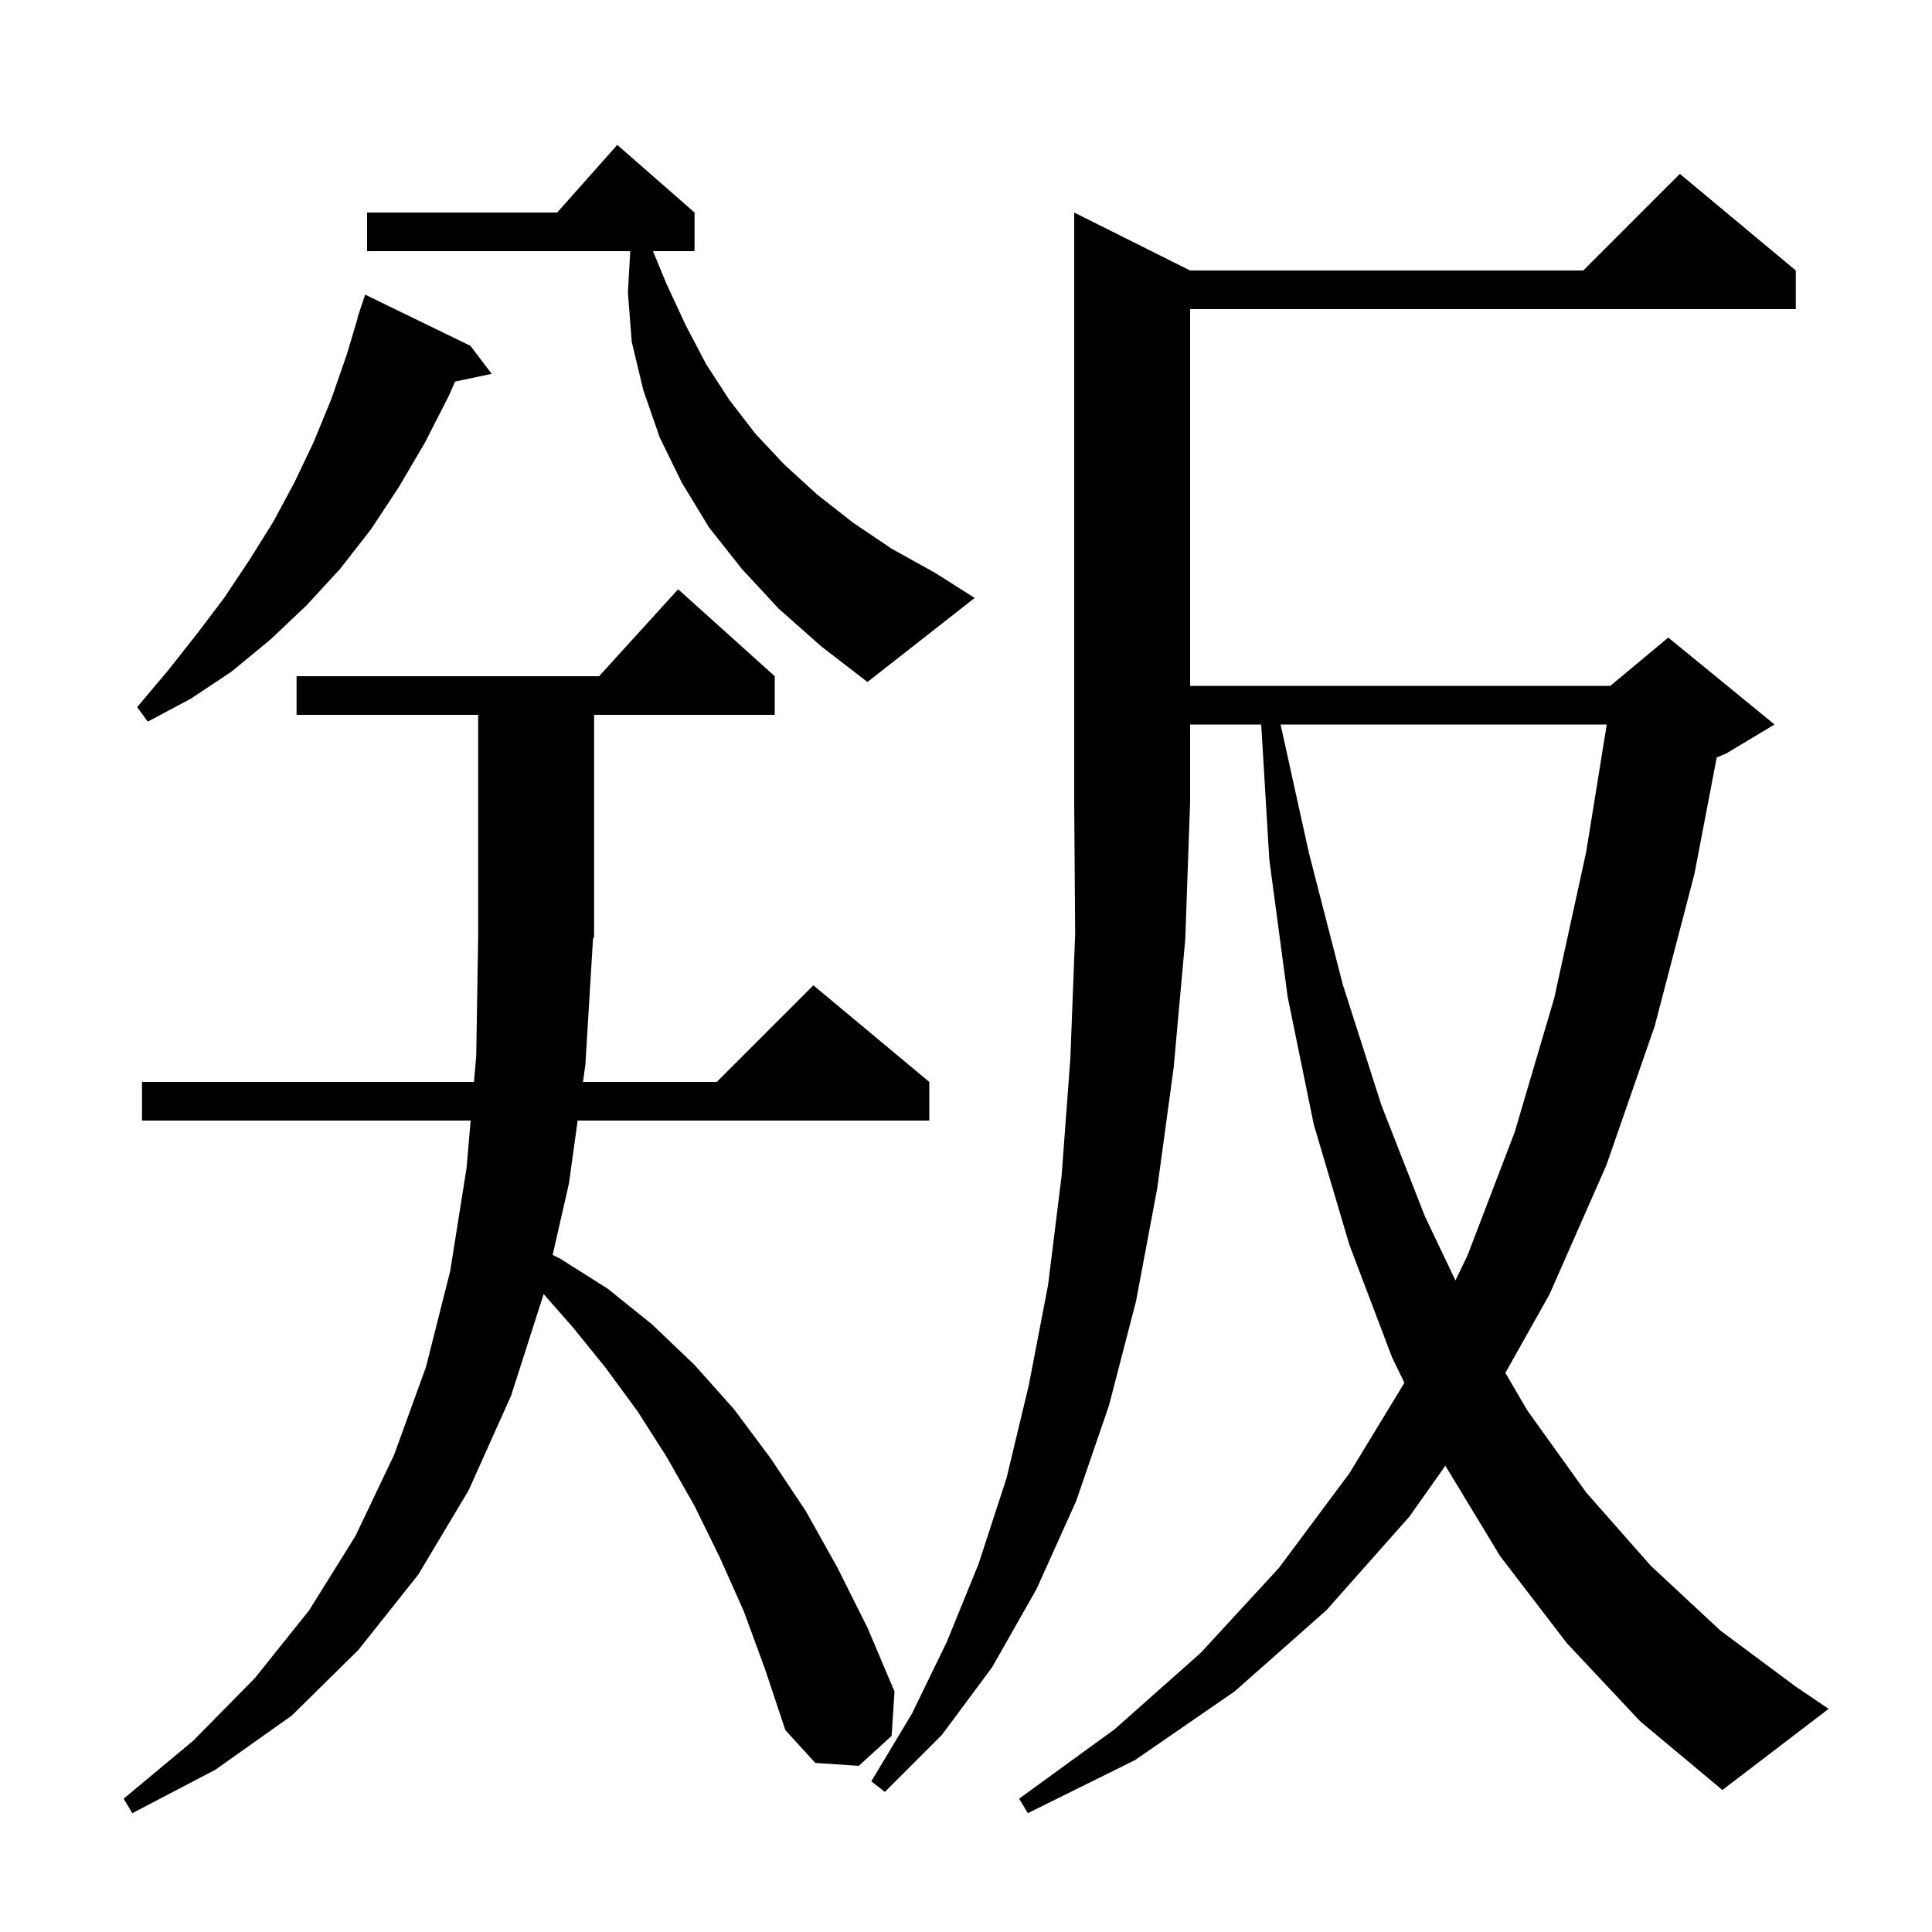 <svg xmlns="http://www.w3.org/2000/svg" xmlns:xlink="http://www.w3.org/1999/xlink" version="1.1" baseProfile="full" viewBox="0 0 200 200" width="200" height="200"><g fill="currentColor"><path d="M 60.6 110.2 L 60.351 112.0 L 74.2 112.0 L 84.2 102.0 L 96.2 112.0 L 96.2 116.0 L 59.798 116.0 L 58.9 122.5 L 57.209 129.912 L 58.0 130.3 L 62.9 133.4 L 67.5 137.1 L 71.9 141.3 L 76.0 145.9 L 79.8 151.0 L 83.4 156.4 L 86.7 162.3 L 89.8 168.5 L 92.6 175.1 L 92.3 179.7 L 88.9 182.8 L 84.4 182.5 L 81.3 179.1 L 79.2 172.8 L 77.0 166.8 L 74.5 161.2 L 71.9 155.9 L 69.0 150.8 L 66.0 146.1 L 62.7 141.6 L 59.3 137.4 L 56.28 133.961 L 52.9 144.5 L 48.5 154.3 L 43.3 163.0 L 37.1 170.8 L 30.2 177.6 L 22.3 183.2 L 13.7 187.7 L 12.8 186.2 L 20.0 180.2 L 26.4 173.7 L 32.0 166.7 L 36.8 159.0 L 40.8 150.6 L 44.1 141.5 L 46.6 131.6 L 48.3 120.9 L 48.722 116.0 L 14.7 116.0 L 14.7 112.0 L 49.067 112.0 L 49.3 109.3 L 49.5 96.9 L 49.5 74.0 L 30.7 74.0 L 30.7 70.0 L 62.018 70.0 L 70.2 61.0 L 80.2 70.0 L 80.2 74.0 L 61.5 74.0 L 61.5 97.0 L 61.39 97.165 Z M 123.2 28.0 L 163.9 28.0 L 173.9 18.0 L 185.9 28.0 L 185.9 32.0 L 123.2 32.0 L 123.2 71.0 L 166.7 71.0 L 172.7 66.0 L 183.7 75.0 L 178.7 78.0 L 177.717 78.41 L 175.4 90.5 L 171.3 106.2 L 166.3 120.6 L 160.4 134.0 L 155.837 142.12 L 158.1 146.0 L 164.2 154.5 L 170.9 162.1 L 178.1 168.8 L 185.9 174.6 L 189.3 176.9 L 178.3 185.3 L 169.8 178.2 L 162.2 170.1 L 155.3 161.1 L 149.622 151.731 L 145.9 157.0 L 137.3 166.7 L 127.8 175.1 L 117.5 182.2 L 106.4 187.7 L 105.5 186.2 L 115.4 179.0 L 124.3 171.1 L 132.4 162.3 L 139.7 152.5 L 145.384 143.143 L 144.1 140.5 L 139.7 128.9 L 136.0 116.4 L 133.3 103.2 L 131.4 89.0 L 130.56 75.0 L 123.2 75.0 L 123.2 83.0 L 122.7 97.2 L 121.5 110.5 L 119.8 123.0 L 117.6 134.7 L 114.8 145.5 L 111.4 155.4 L 107.3 164.5 L 102.7 172.6 L 97.5 179.6 L 91.6 185.5 L 90.2 184.4 L 94.4 177.4 L 98.0 170.0 L 101.3 161.9 L 104.2 153.0 L 106.5 143.4 L 108.5 133.0 L 109.9 121.7 L 110.8 109.6 L 111.3 96.7 L 111.2 83.0 L 111.2 22.0 Z M 132.565 75.0 L 135.5 88.3 L 139.0 101.9 L 143.0 114.4 L 147.5 125.9 L 150.667 132.552 L 151.9 130.0 L 156.8 117.2 L 160.9 103.3 L 164.2 88.2 L 166.332 75.0 Z M 48.7 35.8 L 50.9 38.7 L 47.104 39.499 L 46.5 40.9 L 44.0 45.8 L 41.3 50.4 L 38.4 54.8 L 35.2 58.9 L 31.7 62.7 L 28.0 66.2 L 24.0 69.5 L 19.8 72.3 L 15.3 74.7 L 14.2 73.2 L 17.4 69.4 L 20.4 65.6 L 23.2 61.9 L 25.8 58.0 L 28.3 54.0 L 30.5 49.9 L 32.5 45.7 L 34.3 41.3 L 35.9 36.7 L 37.03 32.907 L 37.0 32.9 L 37.8 30.5 Z M 80.6 63.0 L 76.8 58.9 L 73.4 54.6 L 70.6 50.0 L 68.3 45.3 L 66.6 40.4 L 65.4 35.4 L 65.0 30.3 L 65.243 26.0 L 38.0 26.0 L 38.0 22.0 L 57.678 22.0 L 63.9 15.0 L 71.9 22.0 L 71.9 26.0 L 67.596 26.0 L 69.0 29.4 L 71.0 33.7 L 73.1 37.7 L 75.5 41.4 L 78.2 44.9 L 81.2 48.1 L 84.6 51.2 L 88.3 54.1 L 92.3 56.8 L 96.8 59.3 L 100.9 61.9 L 89.8 70.6 L 85.0 66.9 Z "/></g></svg>